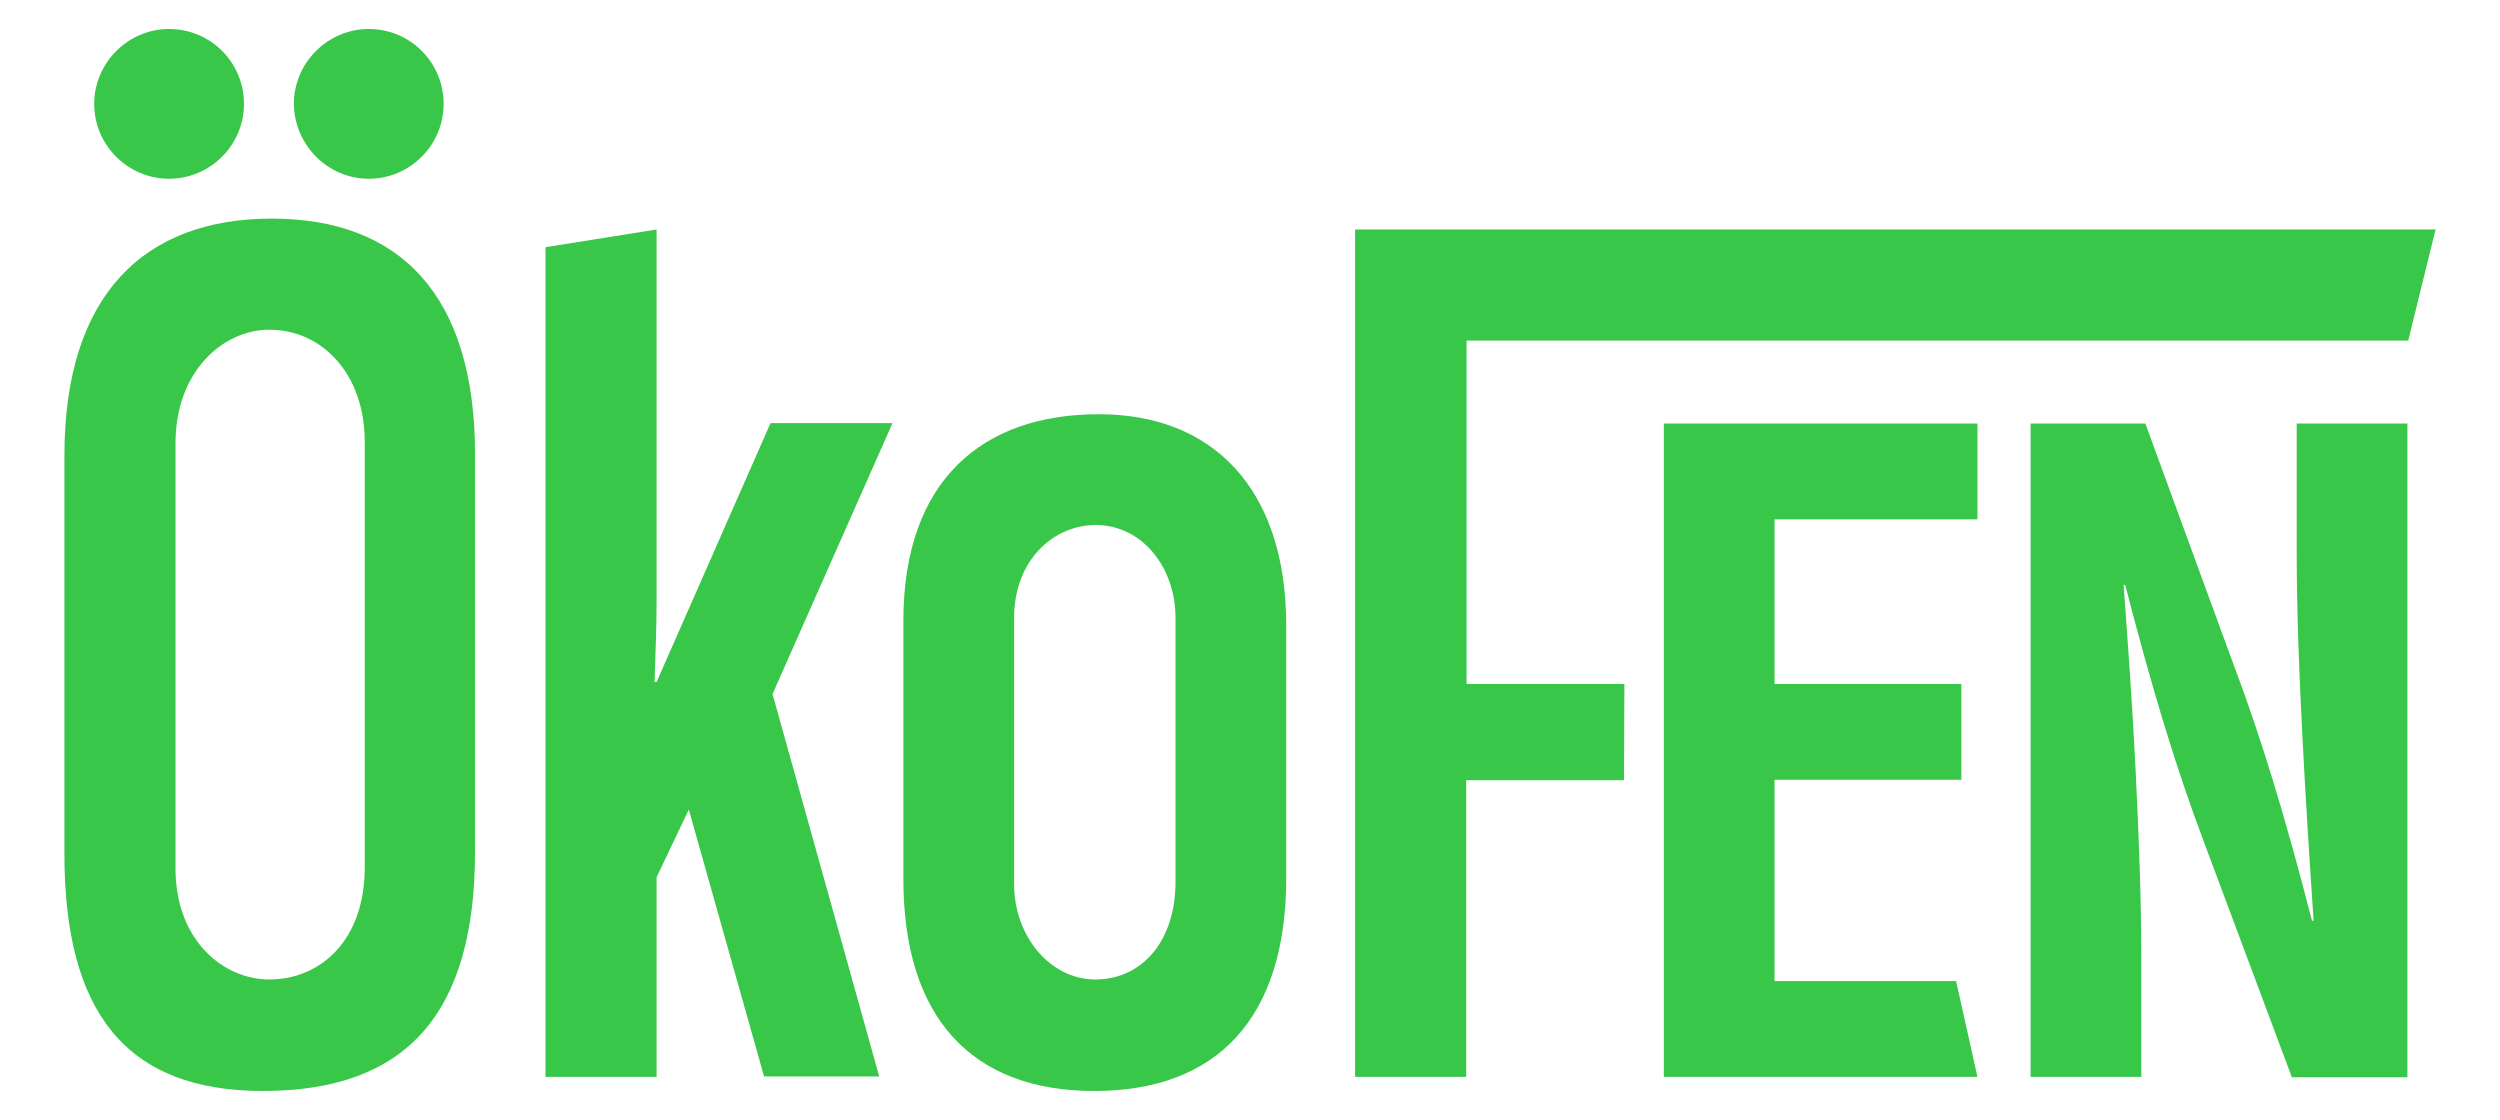 <svg xmlns="http://www.w3.org/2000/svg" xmlns:xlink="http://www.w3.org/1999/xlink" id="Calque_1" x="0px" y="0px" viewBox="0 0 621 278.2" style="enable-background:new 0 0 621 278.2;" xml:space="preserve"><style type="text/css">	.st0{fill-rule:evenodd;clip-rule:evenodd;fill:#39C749;}	.st1{fill:#39C749;}</style><g id="logo-oekoFEN">	<path id="Vector" class="st0" d="M413.3,267.5h77.9l-5.3-23.8h-45.1v-50h46.4v-23.8h-46.4V129h50.4v-23.8h-77.9V267.5z   M570.5,105.2V137c0,14.5,0.6,30.1,1.4,45.6c0.8,15.6,1.8,31.4,2.8,46.1h-0.4c-6.8-26.4-12.7-45.7-19.8-64.5l-21.6-59h-28.5v162.3  h27.5V237c0-13-0.6-29.2-1.4-45.4c-0.8-16.4-2-32.9-3-46.3h0.4c6.6,25.5,12.5,45.2,19.8,64.5l21.6,57.8H598V105.2H570.5z   M403.5,169.9h-39.2V84.6h233.9L605,57H336.6v210.5h27.6v-73.7h39.2L403.5,169.9L403.5,169.9z"></path>	<path id="Vector_2" class="st1" d="M191.4,105.1l-28.3,64.3h-0.5c0.2-6.9,0.5-13.5,0.5-20.4V57l-27.6,4.4v206.1h27.6v-49.6l8-16.8  l18.7,66.3h28.6l-26.5-95l29.8-67.3L191.4,105.1L191.4,105.1z"></path>	<path id="Vector_3" class="st1" d="M118,113.2v98.3c0,40.3-17,59.5-52.7,59.5c-34,0-49.3-19.5-49.3-58.9v-98.9  c0-40.3,20.1-58.9,51.5-58.9C99,54.3,118.1,72.9,118,113.2 M43.6,110v105.8c0,17.6,11.7,27.5,23.3,27.5c12.6,0,23.7-9.6,23.7-27.8  V109.7c0-16.7-10.5-27.8-23.7-27.8C55.3,81.9,43.6,92.4,43.6,110 M42,44.4c10.2,0,18.6-8.3,18.6-18.6c0-10.3-8.3-18.6-18.6-18.6  c-10.2,0-18.6,8.4-18.6,18.6C23.4,36,31.7,44.4,42,44.4z M91.6,44.4c10.2,0,18.6-8.3,18.6-18.6c0-10.3-8.3-18.6-18.6-18.6  c-10.2,0-18.6,8.4-18.6,18.6C73.1,36,81.4,44.4,91.6,44.4z"></path>	<path id="Vector_4" class="st1" d="M319.5,155.4v62.7c0,35-17.3,52.9-47.7,52.9c-30.5,0-47.4-18.3-47.4-52.6v-64.2  c0-35.3,20.1-51.3,48.4-51.3C301,102.8,319.5,121.1,319.5,155.4 M251.9,153.5v66.1c0,12.9,8.9,23.7,20.2,23.7  c11.3,0,19.9-9.2,19.9-24.3v-65.5c0-12.6-8.3-23.1-19.9-23.1C261.4,130.5,251.9,139.4,251.9,153.5"></path></g></svg>